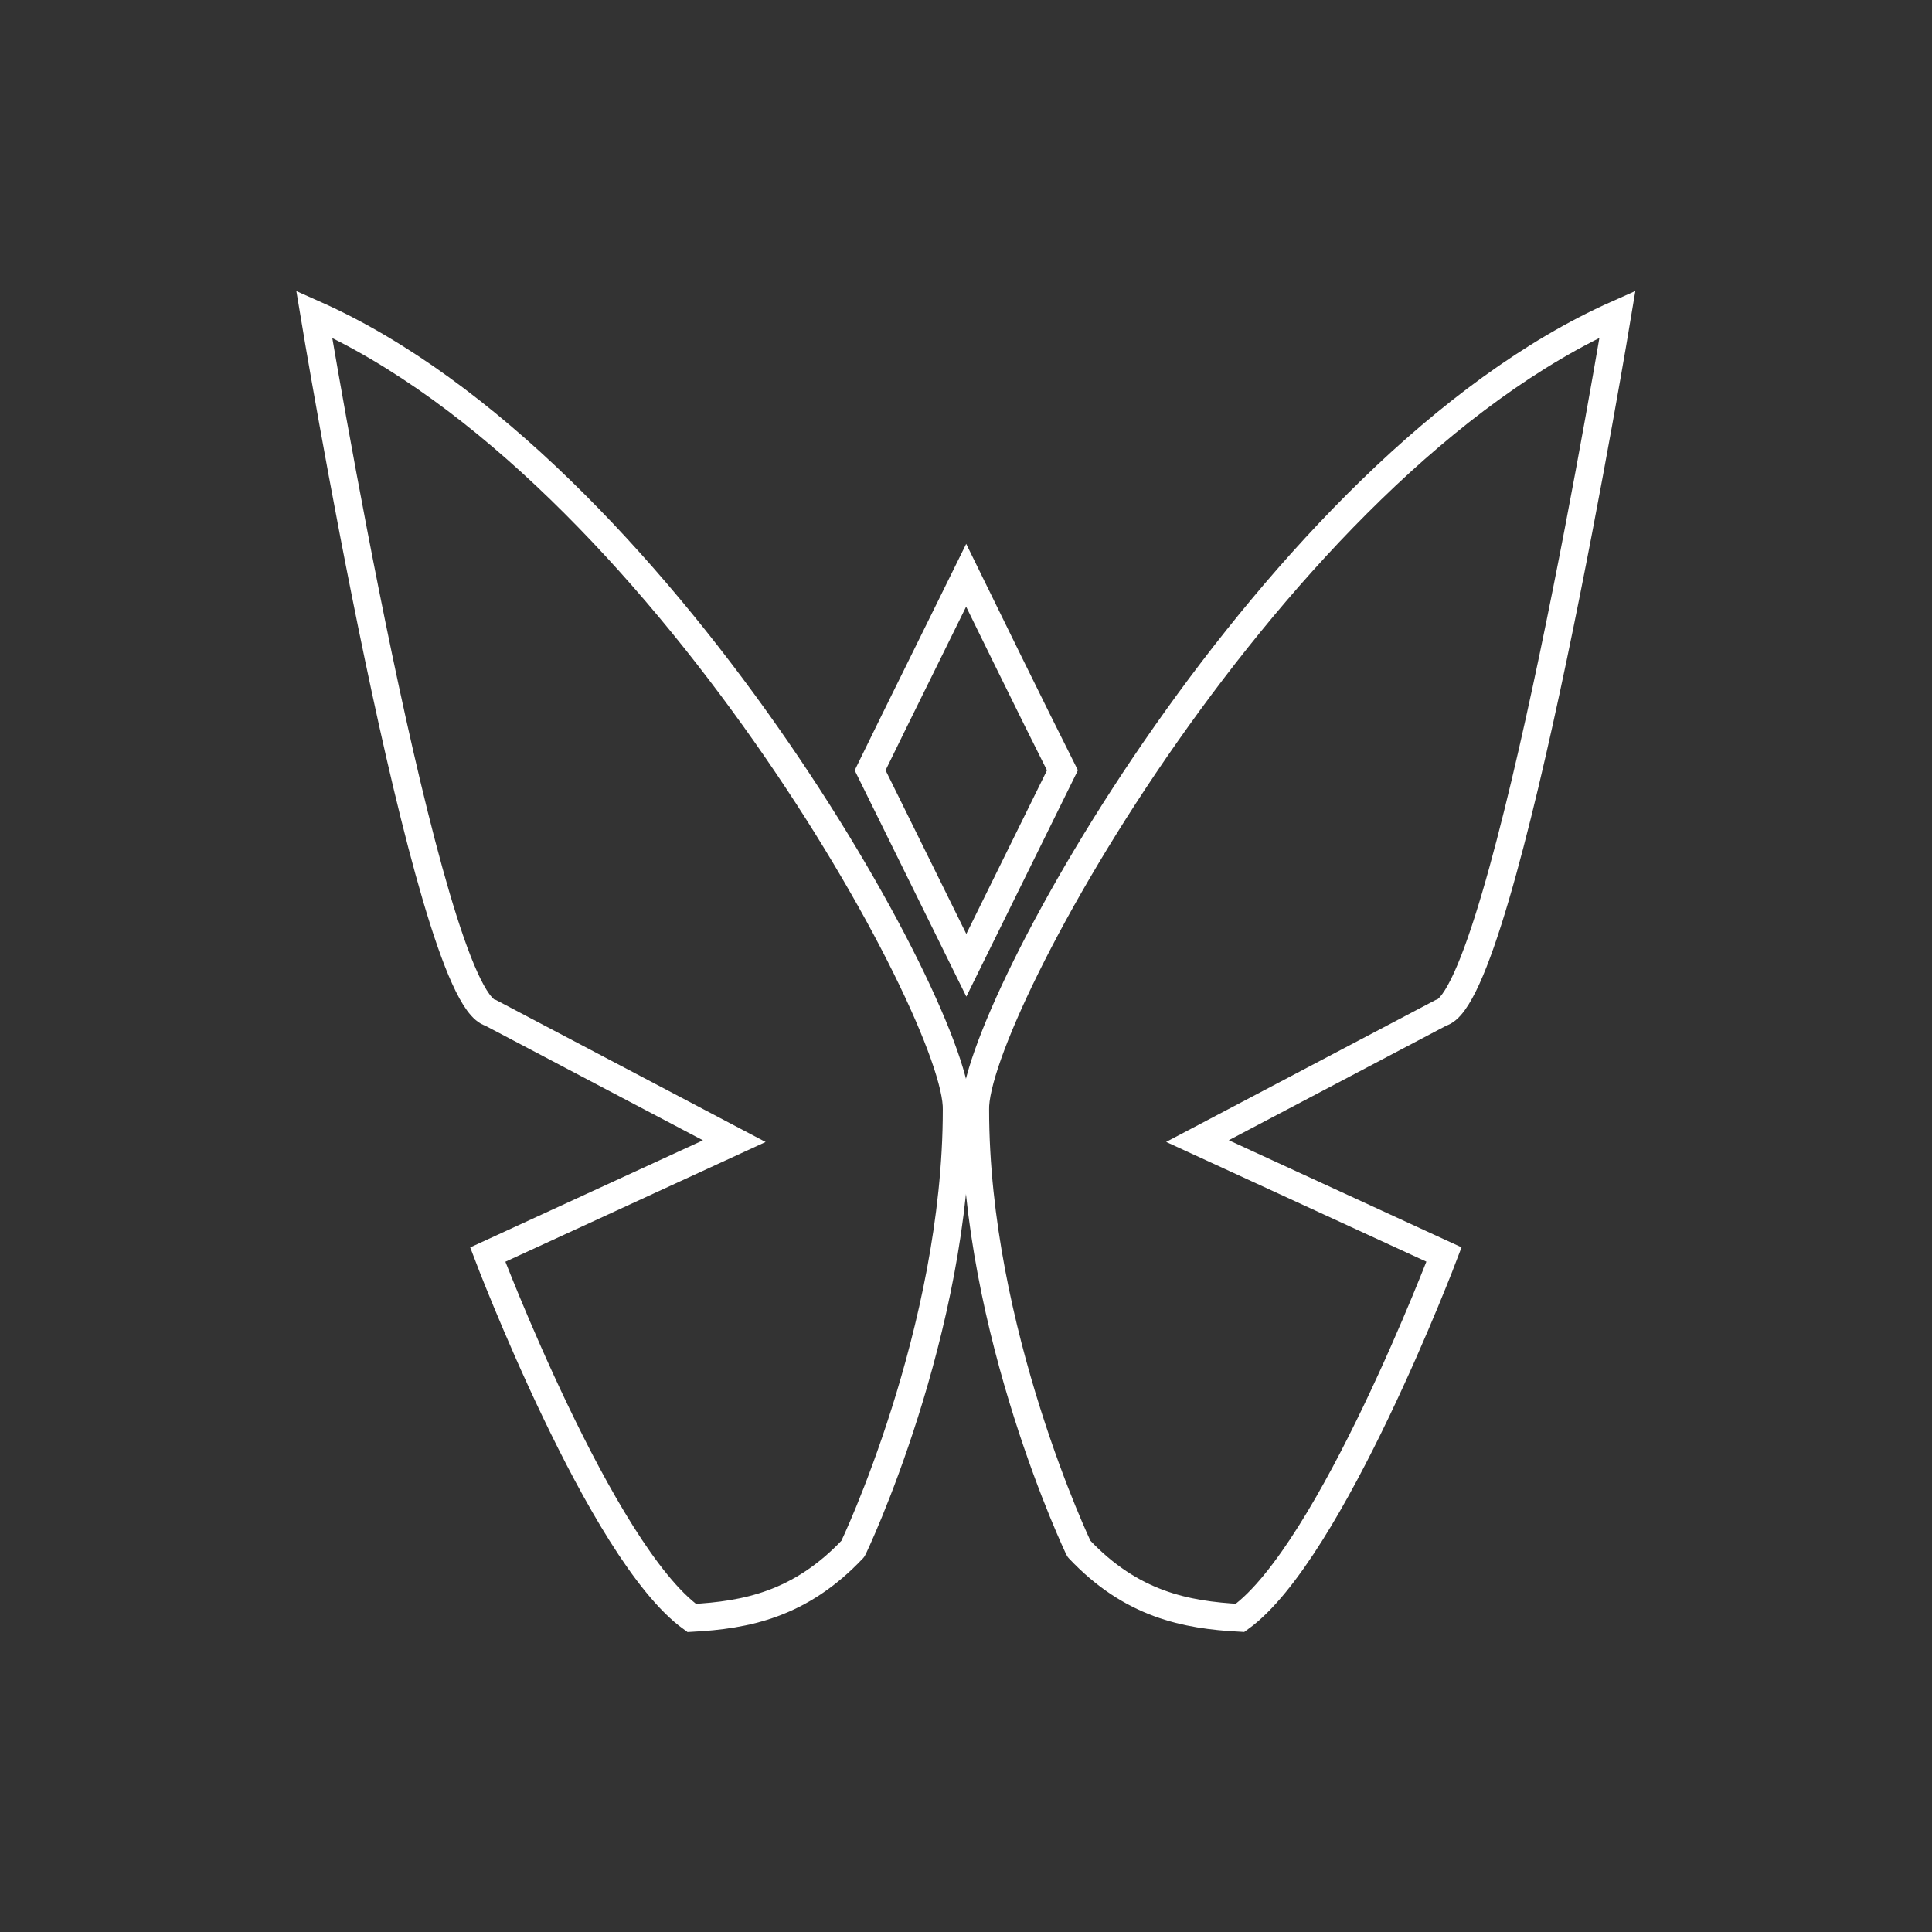 <svg id="Layer_1" data-name="Layer 1" xmlns="http://www.w3.org/2000/svg" viewBox="0 0 239.8 239.8"><rect x="0" y="0" width="239.8" height="239.8" fill="#333333" stroke="none"/><defs><style>.cls-1{fill:none;stroke:#fff;stroke-miterlimit:10;stroke-width:3.44px;}</style></defs><path class="cls-1" d="M118.74,137.75C119.08,125.9,81.72,58,39,39c0,0,14,84.68,21.91,86.72l30.23,15.92-30.6,14.08s14,36.94,25.31,45.1c6.76-.36,13.48-1.67,20-8.57C105.9,192.24,118.74,165.3,118.74,137.75Z"/><path class="cls-1" d="M121.05,137.75c-.34-11.85,37-79.78,79.71-98.76,0,0-14,84.68-21.91,86.72l-30.22,15.92,30.6,14.08s-14,36.94-25.31,45.1c-6.76-.36-13.49-1.67-20-8.57C133.9,192.24,121.05,165.3,121.05,137.75Z"/><path class="cls-1" d="M128.72,89.3,125,81.76v0L119.92,71.4s0,0,0,0l-5.11,10.36-3.72,7.54L108,95.61v0l11.94,24.2,11.93-24.2a0,0,0,0,0,0,0Z"/></svg>
